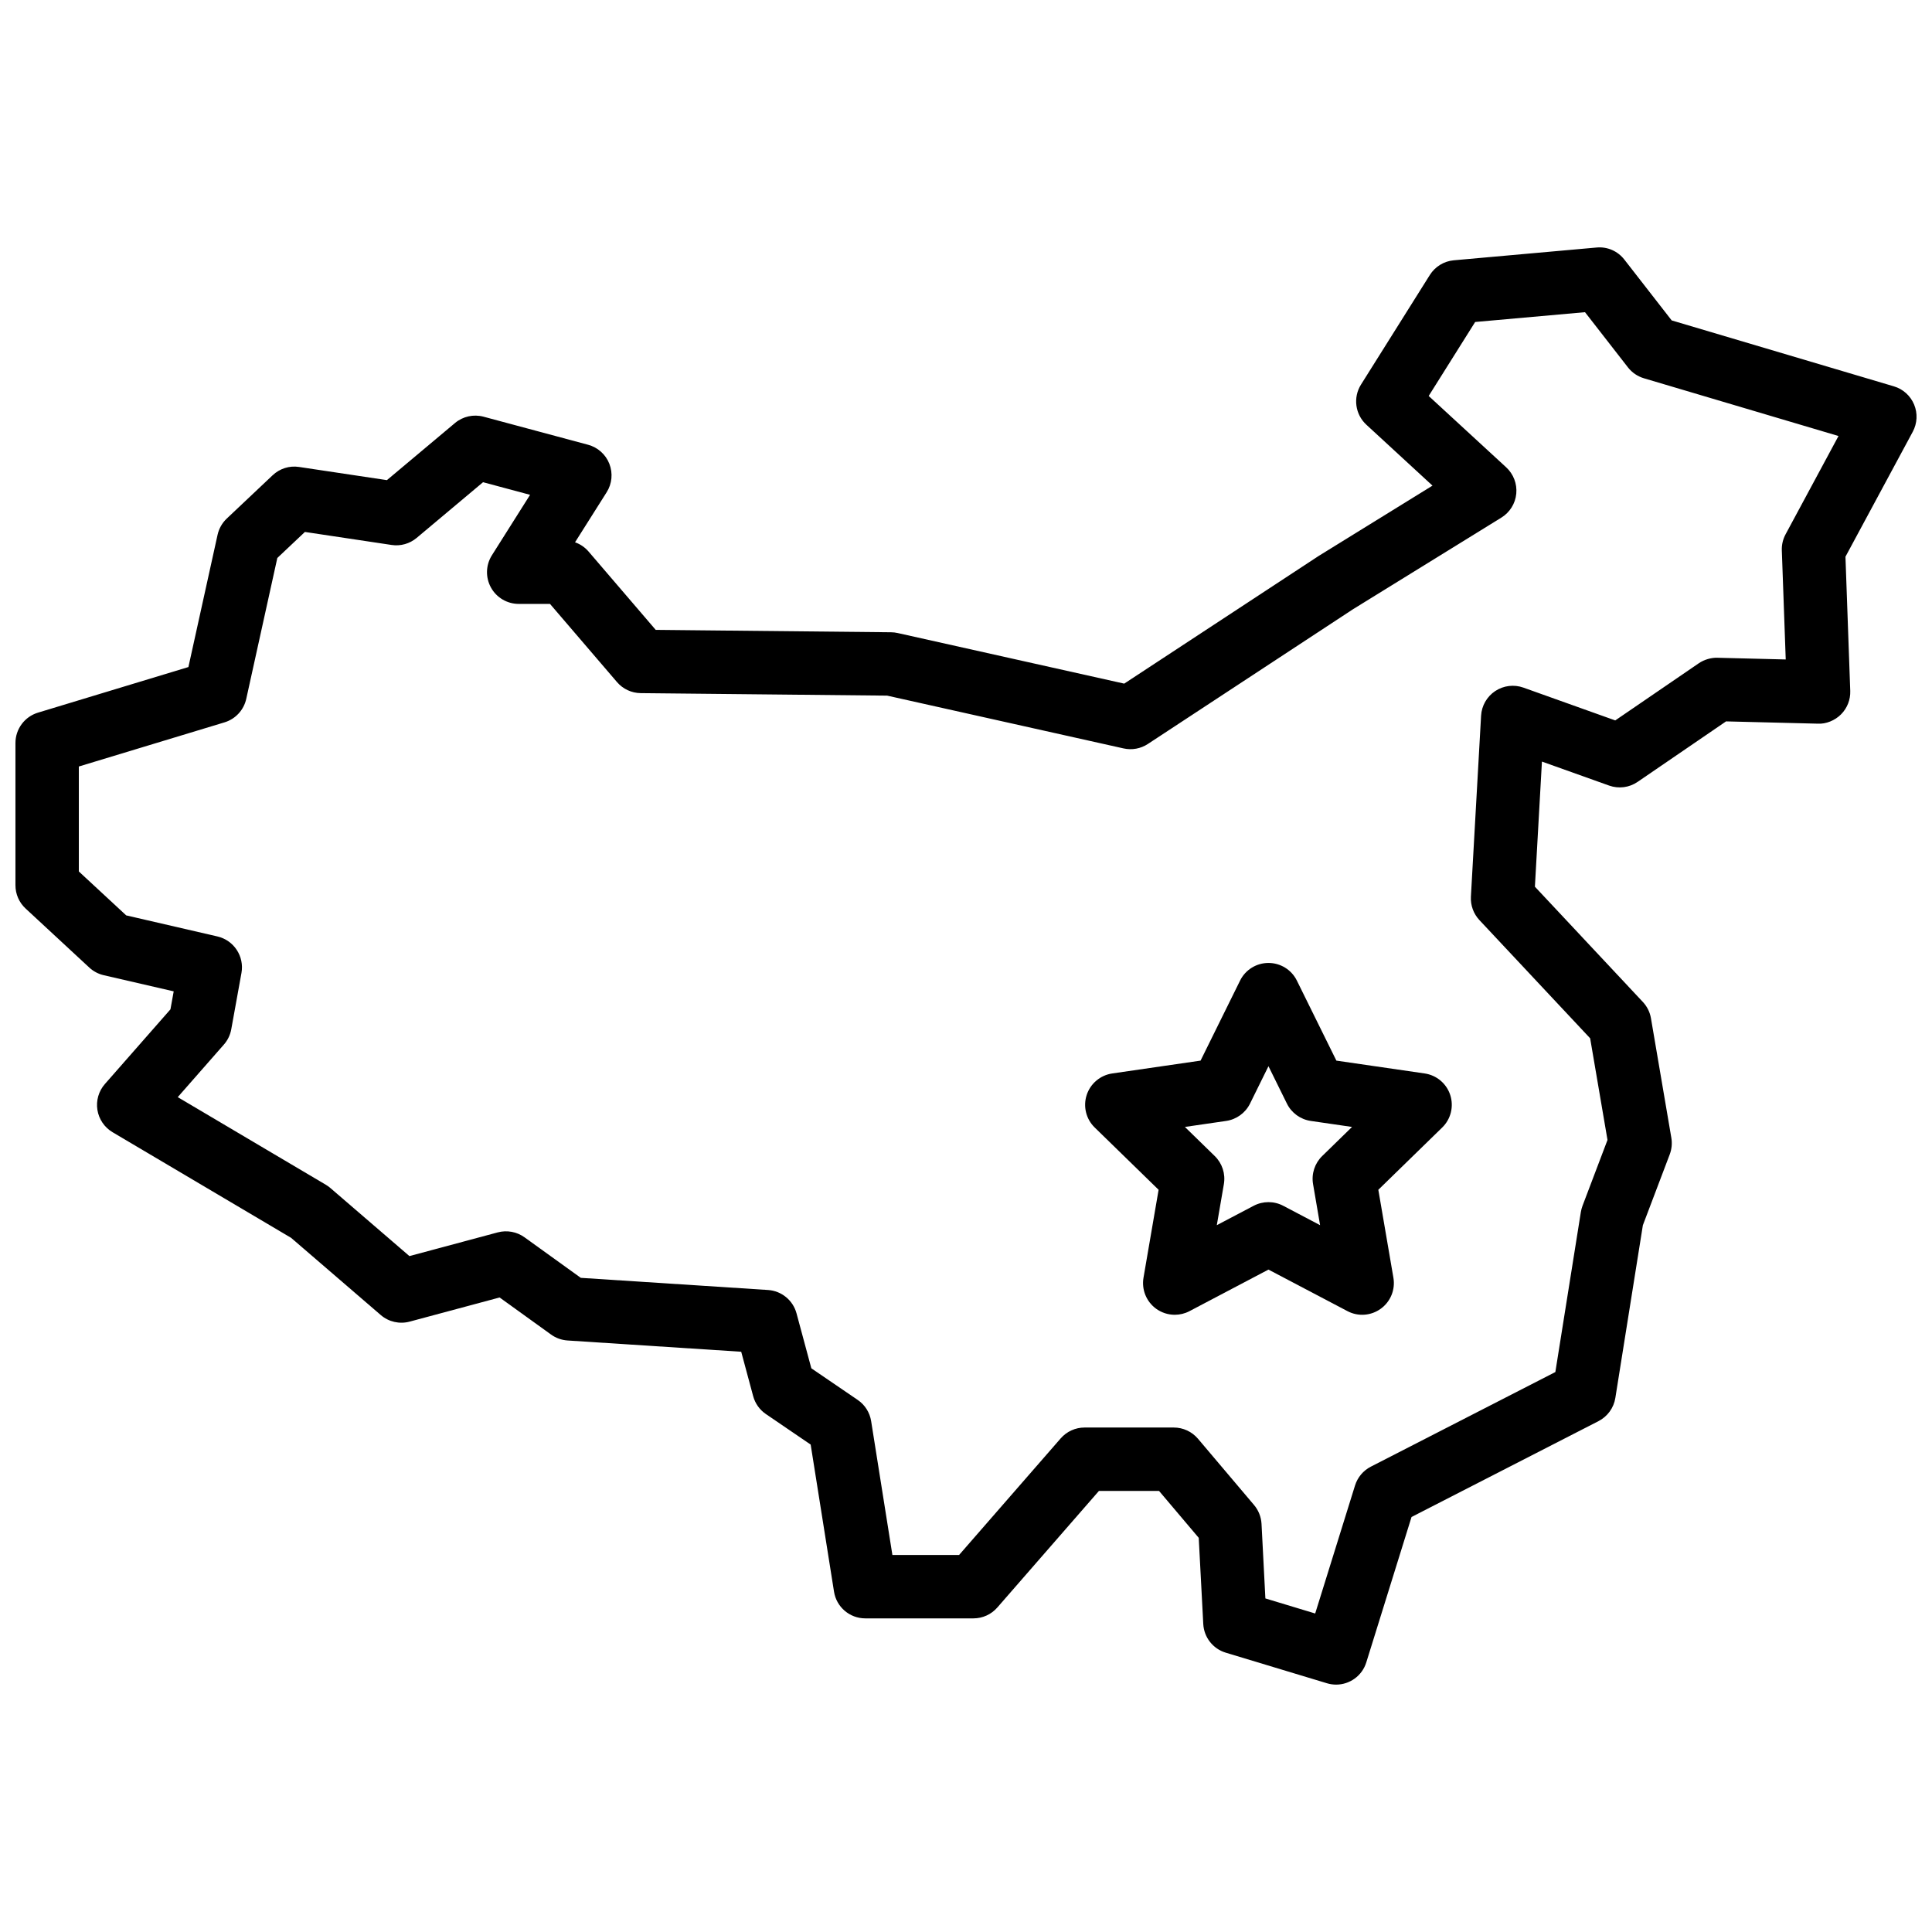 <?xml version="1.0" encoding="UTF-8"?>
<!-- The Best Svg Icon site in the world: iconSvg.co, Visit us! https://iconsvg.co -->
<svg width="800px" height="800px" version="1.1" viewBox="144 144 512 512" xmlns="http://www.w3.org/2000/svg">
 <defs>
  <clipPath id="a">
   <path d="m148.09 209h503.81v382h-503.81z"/>
  </clipPath>
 </defs>
 <g clip-path="url(#a)">
  <path d="m498.09 590.44c-0.812 0-1.625-0.117-2.434-0.359l-26.82-8.105c-3.387-1.023-5.769-4.062-5.957-7.59l-1.203-22.844-10.52-12.434h-15.926l-26.926 30.895c-1.594 1.832-3.902 2.883-6.332 2.883h-28.66c-4.133 0-7.648-3-8.289-7.082l-6.188-38.977-11.867-8.09c-1.656-1.129-2.856-2.816-3.375-4.758l-3.164-11.754-46.016-2.984c-1.574-0.105-3.086-0.645-4.359-1.562l-13.652-9.836-23.848 6.402c-2.68 0.715-5.547 0.066-7.652-1.754l-23.75-20.449-47.32-27.996c-2.152-1.277-3.621-3.441-4.016-5.906-0.391-2.469 0.336-4.988 1.98-6.863l17.375-19.793 0.863-4.766-18.547-4.281c-1.426-0.332-2.742-1.023-3.816-2.019l-16.887-15.652c-1.715-1.586-2.688-3.82-2.688-6.16v-37.707c0-3.699 2.426-6.965 5.961-8.039l39.875-12.086 7.727-35.047c0.363-1.645 1.211-3.141 2.434-4.301l12.16-11.48c1.875-1.77 4.449-2.598 7.008-2.199l23.277 3.492 18.043-15.137c2.098-1.758 4.922-2.383 7.574-1.672l27.691 7.434c2.574 0.695 4.676 2.562 5.644 5.055 0.973 2.484 0.707 5.285-0.723 7.539l-8.375 13.254c1.379 0.48 2.625 1.328 3.594 2.457l17.785 20.75 62.387 0.637c0.586 0.004 1.172 0.074 1.746 0.203l60.027 13.406 51.547-33.844 30.148-18.625-17.52-16.141c-2.977-2.742-3.578-7.215-1.426-10.641l18.242-29.043c1.398-2.223 3.75-3.66 6.363-3.894l37.824-3.383c2.883-0.273 5.625 0.957 7.371 3.207l12.535 16.109 58.883 17.473c2.426 0.715 4.394 2.492 5.363 4.824 0.973 2.336 0.84 4.981-0.359 7.211l-17.836 33.117 1.27 35.551c0.082 2.316-0.793 4.559-2.426 6.207-1.629 1.652-4.023 2.613-6.18 2.484l-24.305-0.605-23.434 16.027c-2.215 1.523-5.027 1.887-7.566 0.98l-17.797-6.356-1.863 33.156 28.609 30.547c1.125 1.203 1.875 2.703 2.148 4.328l5.402 31.68c0.25 1.477 0.105 2.988-0.426 4.391l-7.121 18.773-7.293 45.762c-0.418 2.641-2.078 4.926-4.461 6.152l-49.551 25.402-11.984 38.512c-1.109 3.602-4.422 5.914-8.004 5.914zm-18.75-22.84 13.199 3.992 10.559-33.93c0.672-2.156 2.184-3.953 4.188-4.981l48.898-25.074 6.758-42.402c0.094-0.566 0.242-1.121 0.441-1.656l6.621-17.449-4.598-26.941-29.344-31.324c-1.566-1.672-2.383-3.918-2.258-6.215l2.699-47.957c0.152-2.641 1.535-5.059 3.746-6.527 2.211-1.465 4.977-1.801 7.469-0.914l24.34 8.695 22.133-15.141c1.449-0.996 3.348-1.523 4.949-1.465l18.098 0.453-1.035-28.906c-0.055-1.496 0.293-2.969 1.004-4.281l14.016-26.031-51.566-15.301c-1.68-0.5-3.164-1.512-4.238-2.894l-11.375-14.621-29.109 2.598-12.316 19.605 20.539 18.91c1.93 1.781 2.918 4.359 2.672 6.981-0.246 2.621-1.715 4.965-3.945 6.344l-39.375 24.316-54.316 35.676c-1.898 1.25-4.223 1.672-6.438 1.176l-62.645-13.988-65.312-0.664c-2.426-0.023-4.715-1.09-6.293-2.934l-17.75-20.711h-8.297c-3.055 0-5.879-1.664-7.352-4.344-1.477-2.68-1.383-5.949 0.25-8.535l10.121-16.027-12.461-3.344-17.594 14.758c-1.848 1.547-4.266 2.234-6.644 1.871l-22.973-3.449-7.312 6.902-8.23 37.328c-0.656 2.969-2.859 5.352-5.766 6.231l-38.605 11.699v27.816l12.555 11.637 24.168 5.582c4.367 1.008 7.172 5.269 6.375 9.68l-2.703 14.93c-0.273 1.5-0.945 2.898-1.953 4.043l-12.23 13.934 39.242 23.215c0.426 0.25 0.828 0.543 1.203 0.863l20.953 18.043 23.406-6.281c2.441-0.648 5.039-0.172 7.082 1.293l14.93 10.754 49.609 3.219c3.59 0.234 6.629 2.727 7.562 6.195l3.926 14.559 12.289 8.379c1.91 1.297 3.195 3.336 3.559 5.621l5.633 35.473h17.668l26.926-30.895c1.594-1.832 3.902-2.883 6.332-2.883h23.641c2.469 0 4.812 1.086 6.414 2.973l14.863 17.566c1.18 1.398 1.875 3.152 1.977 4.981z"/>
 </g>
 <path d="m455.32 492.43c-1.742 0-3.469-0.543-4.938-1.602-2.586-1.883-3.879-5.059-3.344-8.219l4.004-23.305-16.934-16.504c-2.289-2.227-3.113-5.562-2.129-8.609 0.992-3.039 3.617-5.25 6.777-5.715l23.406-3.402 10.469-21.203c1.41-2.867 4.328-4.68 7.527-4.68 3.203 0 6.117 1.812 7.527 4.68l10.469 21.203 23.398 3.402c3.164 0.461 5.789 2.676 6.777 5.715 0.984 3.039 0.164 6.383-2.129 8.609l-16.93 16.504 3.996 23.309c0.543 3.152-0.754 6.332-3.344 8.211-2.594 1.883-6.019 2.133-8.844 0.633l-20.926-11.004-20.93 11.016c-1.23 0.645-2.566 0.961-3.906 0.961zm2.688-49.781 7.914 7.715c1.98 1.93 2.883 4.707 2.418 7.434l-1.871 10.883 9.781-5.144c2.453-1.281 5.367-1.281 7.816 0.004l9.773 5.141-1.863-10.887c-0.465-2.719 0.438-5.496 2.418-7.43l7.91-7.715-10.934-1.59c-2.731-0.398-5.102-2.117-6.32-4.59l-4.891-9.914-4.891 9.914c-1.219 2.473-3.59 4.191-6.32 4.59z"/>
</svg>